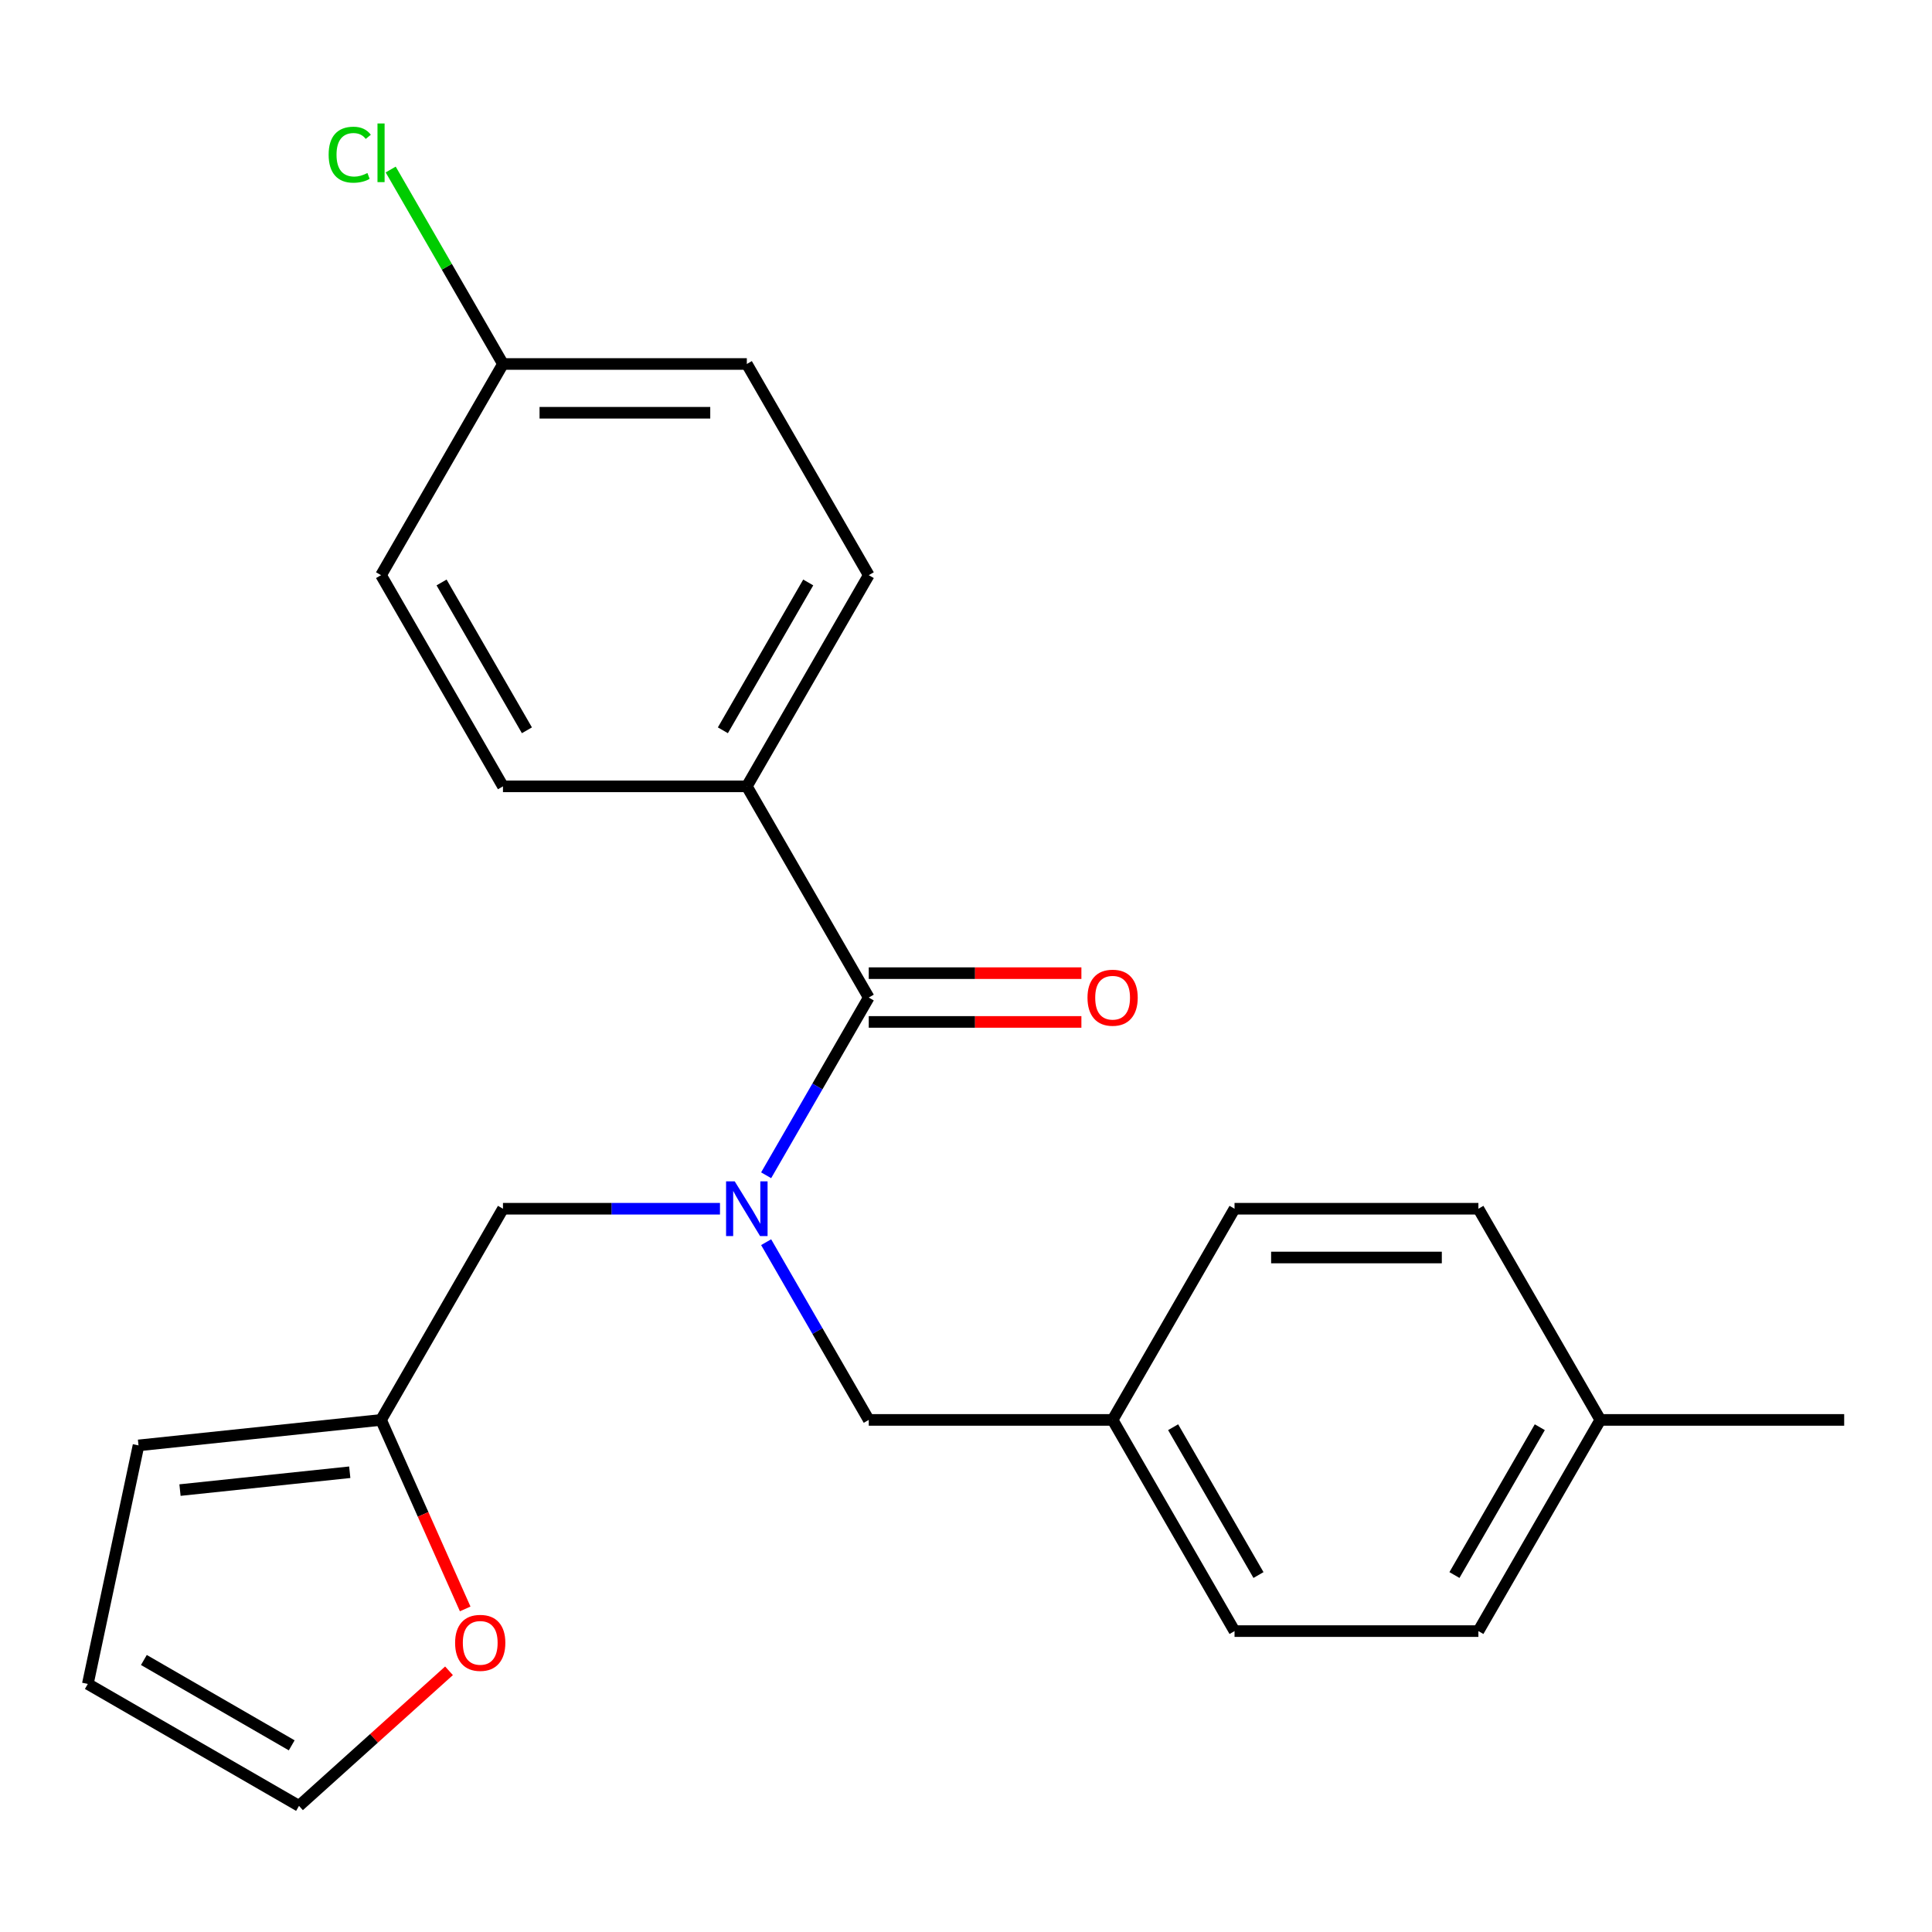 <?xml version='1.0' encoding='iso-8859-1'?>
<svg version='1.1' baseProfile='full'
              xmlns='http://www.w3.org/2000/svg'
                      xmlns:rdkit='http://www.rdkit.org/xml'
                      xmlns:xlink='http://www.w3.org/1999/xlink'
                  xml:space='preserve'
width='1000px' height='1000px' viewBox='0 0 1000 1000'>
<!-- END OF HEADER -->
<rect style='opacity:1.0;fill:#FFFFFF;stroke:none' width='1000' height='1000' x='0' y='0'> </rect>
<path class='bond-0' d='M 396.553,608.321 L 423.109,562.324' style='fill:none;fill-rule:evenodd;stroke:#0000FF;stroke-width:6px;stroke-linecap:butt;stroke-linejoin:miter;stroke-opacity:1' />
<path class='bond-0' d='M 423.109,562.324 L 449.666,516.327' style='fill:none;fill-rule:evenodd;stroke:#000000;stroke-width:6px;stroke-linecap:butt;stroke-linejoin:miter;stroke-opacity:1' />
<path class='bond-2' d='M 372.66,625.637 L 316.498,625.637' style='fill:none;fill-rule:evenodd;stroke:#0000FF;stroke-width:6px;stroke-linecap:butt;stroke-linejoin:miter;stroke-opacity:1' />
<path class='bond-2' d='M 316.498,625.637 L 260.336,625.637' style='fill:none;fill-rule:evenodd;stroke:#000000;stroke-width:6px;stroke-linecap:butt;stroke-linejoin:miter;stroke-opacity:1' />
<path class='bond-4' d='M 396.553,642.952 L 423.109,688.949' style='fill:none;fill-rule:evenodd;stroke:#0000FF;stroke-width:6px;stroke-linecap:butt;stroke-linejoin:miter;stroke-opacity:1' />
<path class='bond-4' d='M 423.109,688.949 L 449.666,734.946' style='fill:none;fill-rule:evenodd;stroke:#000000;stroke-width:6px;stroke-linecap:butt;stroke-linejoin:miter;stroke-opacity:1' />
<path class='bond-3' d='M 449.666,516.327 L 386.556,407.017' style='fill:none;fill-rule:evenodd;stroke:#000000;stroke-width:6px;stroke-linecap:butt;stroke-linejoin:miter;stroke-opacity:1' />
<path class='bond-6' d='M 449.666,528.949 L 504.698,528.949' style='fill:none;fill-rule:evenodd;stroke:#000000;stroke-width:6px;stroke-linecap:butt;stroke-linejoin:miter;stroke-opacity:1' />
<path class='bond-6' d='M 504.698,528.949 L 559.73,528.949' style='fill:none;fill-rule:evenodd;stroke:#FF0000;stroke-width:6px;stroke-linecap:butt;stroke-linejoin:miter;stroke-opacity:1' />
<path class='bond-6' d='M 449.666,503.705 L 504.698,503.705' style='fill:none;fill-rule:evenodd;stroke:#000000;stroke-width:6px;stroke-linecap:butt;stroke-linejoin:miter;stroke-opacity:1' />
<path class='bond-6' d='M 504.698,503.705 L 559.73,503.705' style='fill:none;fill-rule:evenodd;stroke:#FF0000;stroke-width:6px;stroke-linecap:butt;stroke-linejoin:miter;stroke-opacity:1' />
<path class='bond-1' d='M 197.226,734.946 L 260.336,625.637' style='fill:none;fill-rule:evenodd;stroke:#000000;stroke-width:6px;stroke-linecap:butt;stroke-linejoin:miter;stroke-opacity:1' />
<path class='bond-5' d='M 197.226,734.946 L 219.005,783.863' style='fill:none;fill-rule:evenodd;stroke:#000000;stroke-width:6px;stroke-linecap:butt;stroke-linejoin:miter;stroke-opacity:1' />
<path class='bond-5' d='M 219.005,783.863 L 240.783,832.779' style='fill:none;fill-rule:evenodd;stroke:#FF0000;stroke-width:6px;stroke-linecap:butt;stroke-linejoin:miter;stroke-opacity:1' />
<path class='bond-7' d='M 197.226,734.946 L 71.697,748.14' style='fill:none;fill-rule:evenodd;stroke:#000000;stroke-width:6px;stroke-linecap:butt;stroke-linejoin:miter;stroke-opacity:1' />
<path class='bond-7' d='M 181.035,762.031 L 93.165,771.267' style='fill:none;fill-rule:evenodd;stroke:#000000;stroke-width:6px;stroke-linecap:butt;stroke-linejoin:miter;stroke-opacity:1' />
<path class='bond-10' d='M 386.556,407.017 L 449.666,297.708' style='fill:none;fill-rule:evenodd;stroke:#000000;stroke-width:6px;stroke-linecap:butt;stroke-linejoin:miter;stroke-opacity:1' />
<path class='bond-10' d='M 374.16,377.999 L 418.337,301.482' style='fill:none;fill-rule:evenodd;stroke:#000000;stroke-width:6px;stroke-linecap:butt;stroke-linejoin:miter;stroke-opacity:1' />
<path class='bond-11' d='M 386.556,407.017 L 260.336,407.017' style='fill:none;fill-rule:evenodd;stroke:#000000;stroke-width:6px;stroke-linecap:butt;stroke-linejoin:miter;stroke-opacity:1' />
<path class='bond-12' d='M 449.666,734.946 L 575.886,734.946' style='fill:none;fill-rule:evenodd;stroke:#000000;stroke-width:6px;stroke-linecap:butt;stroke-linejoin:miter;stroke-opacity:1' />
<path class='bond-8' d='M 232.408,864.801 L 193.586,899.756' style='fill:none;fill-rule:evenodd;stroke:#FF0000;stroke-width:6px;stroke-linecap:butt;stroke-linejoin:miter;stroke-opacity:1' />
<path class='bond-8' d='M 193.586,899.756 L 154.764,934.712' style='fill:none;fill-rule:evenodd;stroke:#000000;stroke-width:6px;stroke-linecap:butt;stroke-linejoin:miter;stroke-opacity:1' />
<path class='bond-9' d='M 71.697,748.14 L 45.455,871.602' style='fill:none;fill-rule:evenodd;stroke:#000000;stroke-width:6px;stroke-linecap:butt;stroke-linejoin:miter;stroke-opacity:1' />
<path class='bond-24' d='M 154.764,934.712 L 45.455,871.602' style='fill:none;fill-rule:evenodd;stroke:#000000;stroke-width:6px;stroke-linecap:butt;stroke-linejoin:miter;stroke-opacity:1' />
<path class='bond-24' d='M 150.99,903.383 L 74.473,859.206' style='fill:none;fill-rule:evenodd;stroke:#000000;stroke-width:6px;stroke-linecap:butt;stroke-linejoin:miter;stroke-opacity:1' />
<path class='bond-14' d='M 449.666,297.708 L 386.556,188.398' style='fill:none;fill-rule:evenodd;stroke:#000000;stroke-width:6px;stroke-linecap:butt;stroke-linejoin:miter;stroke-opacity:1' />
<path class='bond-15' d='M 260.336,407.017 L 197.226,297.708' style='fill:none;fill-rule:evenodd;stroke:#000000;stroke-width:6px;stroke-linecap:butt;stroke-linejoin:miter;stroke-opacity:1' />
<path class='bond-15' d='M 272.731,377.999 L 228.554,301.482' style='fill:none;fill-rule:evenodd;stroke:#000000;stroke-width:6px;stroke-linecap:butt;stroke-linejoin:miter;stroke-opacity:1' />
<path class='bond-18' d='M 575.886,734.946 L 638.996,625.637' style='fill:none;fill-rule:evenodd;stroke:#000000;stroke-width:6px;stroke-linecap:butt;stroke-linejoin:miter;stroke-opacity:1' />
<path class='bond-19' d='M 575.886,734.946 L 638.996,844.256' style='fill:none;fill-rule:evenodd;stroke:#000000;stroke-width:6px;stroke-linecap:butt;stroke-linejoin:miter;stroke-opacity:1' />
<path class='bond-19' d='M 607.214,738.721 L 651.391,815.238' style='fill:none;fill-rule:evenodd;stroke:#000000;stroke-width:6px;stroke-linecap:butt;stroke-linejoin:miter;stroke-opacity:1' />
<path class='bond-13' d='M 260.336,188.398 L 197.226,297.708' style='fill:none;fill-rule:evenodd;stroke:#000000;stroke-width:6px;stroke-linecap:butt;stroke-linejoin:miter;stroke-opacity:1' />
<path class='bond-17' d='M 260.336,188.398 L 231.278,138.069' style='fill:none;fill-rule:evenodd;stroke:#000000;stroke-width:6px;stroke-linecap:butt;stroke-linejoin:miter;stroke-opacity:1' />
<path class='bond-17' d='M 231.278,138.069 L 202.221,87.741' style='fill:none;fill-rule:evenodd;stroke:#00CC00;stroke-width:6px;stroke-linecap:butt;stroke-linejoin:miter;stroke-opacity:1' />
<path class='bond-25' d='M 260.336,188.398 L 386.556,188.398' style='fill:none;fill-rule:evenodd;stroke:#000000;stroke-width:6px;stroke-linecap:butt;stroke-linejoin:miter;stroke-opacity:1' />
<path class='bond-25' d='M 279.269,213.642 L 367.623,213.642' style='fill:none;fill-rule:evenodd;stroke:#000000;stroke-width:6px;stroke-linecap:butt;stroke-linejoin:miter;stroke-opacity:1' />
<path class='bond-16' d='M 828.325,734.946 L 765.216,844.256' style='fill:none;fill-rule:evenodd;stroke:#000000;stroke-width:6px;stroke-linecap:butt;stroke-linejoin:miter;stroke-opacity:1' />
<path class='bond-16' d='M 796.997,738.721 L 752.82,815.238' style='fill:none;fill-rule:evenodd;stroke:#000000;stroke-width:6px;stroke-linecap:butt;stroke-linejoin:miter;stroke-opacity:1' />
<path class='bond-22' d='M 828.325,734.946 L 954.545,734.946' style='fill:none;fill-rule:evenodd;stroke:#000000;stroke-width:6px;stroke-linecap:butt;stroke-linejoin:miter;stroke-opacity:1' />
<path class='bond-23' d='M 828.325,734.946 L 765.216,625.637' style='fill:none;fill-rule:evenodd;stroke:#000000;stroke-width:6px;stroke-linecap:butt;stroke-linejoin:miter;stroke-opacity:1' />
<path class='bond-21' d='M 638.996,625.637 L 765.216,625.637' style='fill:none;fill-rule:evenodd;stroke:#000000;stroke-width:6px;stroke-linecap:butt;stroke-linejoin:miter;stroke-opacity:1' />
<path class='bond-21' d='M 657.929,650.881 L 746.283,650.881' style='fill:none;fill-rule:evenodd;stroke:#000000;stroke-width:6px;stroke-linecap:butt;stroke-linejoin:miter;stroke-opacity:1' />
<path class='bond-20' d='M 638.996,844.256 L 765.216,844.256' style='fill:none;fill-rule:evenodd;stroke:#000000;stroke-width:6px;stroke-linecap:butt;stroke-linejoin:miter;stroke-opacity:1' />
<path  class='atom-0' d='M 380.296 611.477
L 389.576 626.477
Q 390.496 627.957, 391.976 630.637
Q 393.456 633.317, 393.536 633.477
L 393.536 611.477
L 397.296 611.477
L 397.296 639.797
L 393.416 639.797
L 383.456 623.397
Q 382.296 621.477, 381.056 619.277
Q 379.856 617.077, 379.496 616.397
L 379.496 639.797
L 375.816 639.797
L 375.816 611.477
L 380.296 611.477
' fill='#0000FF'/>
<path  class='atom-6' d='M 235.564 850.334
Q 235.564 843.534, 238.924 839.734
Q 242.284 835.934, 248.564 835.934
Q 254.844 835.934, 258.204 839.734
Q 261.564 843.534, 261.564 850.334
Q 261.564 857.214, 258.164 861.134
Q 254.764 865.014, 248.564 865.014
Q 242.324 865.014, 238.924 861.134
Q 235.564 857.254, 235.564 850.334
M 248.564 861.814
Q 252.884 861.814, 255.204 858.934
Q 257.564 856.014, 257.564 850.334
Q 257.564 844.774, 255.204 841.974
Q 252.884 839.134, 248.564 839.134
Q 244.244 839.134, 241.884 841.934
Q 239.564 844.734, 239.564 850.334
Q 239.564 856.054, 241.884 858.934
Q 244.244 861.814, 248.564 861.814
' fill='#FF0000'/>
<path  class='atom-7' d='M 562.886 516.407
Q 562.886 509.607, 566.246 505.807
Q 569.606 502.007, 575.886 502.007
Q 582.166 502.007, 585.526 505.807
Q 588.886 509.607, 588.886 516.407
Q 588.886 523.287, 585.486 527.207
Q 582.086 531.087, 575.886 531.087
Q 569.646 531.087, 566.246 527.207
Q 562.886 523.327, 562.886 516.407
M 575.886 527.887
Q 580.206 527.887, 582.526 525.007
Q 584.886 522.087, 584.886 516.407
Q 584.886 510.847, 582.526 508.047
Q 580.206 505.207, 575.886 505.207
Q 571.566 505.207, 569.206 508.007
Q 566.886 510.807, 566.886 516.407
Q 566.886 522.127, 569.206 525.007
Q 571.566 527.887, 575.886 527.887
' fill='#FF0000'/>
<path  class='atom-18' d='M 170.106 80.068
Q 170.106 73.028, 173.386 69.348
Q 176.706 65.628, 182.986 65.628
Q 188.826 65.628, 191.946 69.748
L 189.306 71.908
Q 187.026 68.908, 182.986 68.908
Q 178.706 68.908, 176.426 71.788
Q 174.186 74.628, 174.186 80.068
Q 174.186 85.668, 176.506 88.548
Q 178.866 91.428, 183.426 91.428
Q 186.546 91.428, 190.186 89.548
L 191.306 92.548
Q 189.826 93.508, 187.586 94.068
Q 185.346 94.628, 182.866 94.628
Q 176.706 94.628, 173.386 90.868
Q 170.106 87.108, 170.106 80.068
' fill='#00CC00'/>
<path  class='atom-18' d='M 195.386 63.908
L 199.066 63.908
L 199.066 94.268
L 195.386 94.268
L 195.386 63.908
' fill='#00CC00'/>
</svg>
